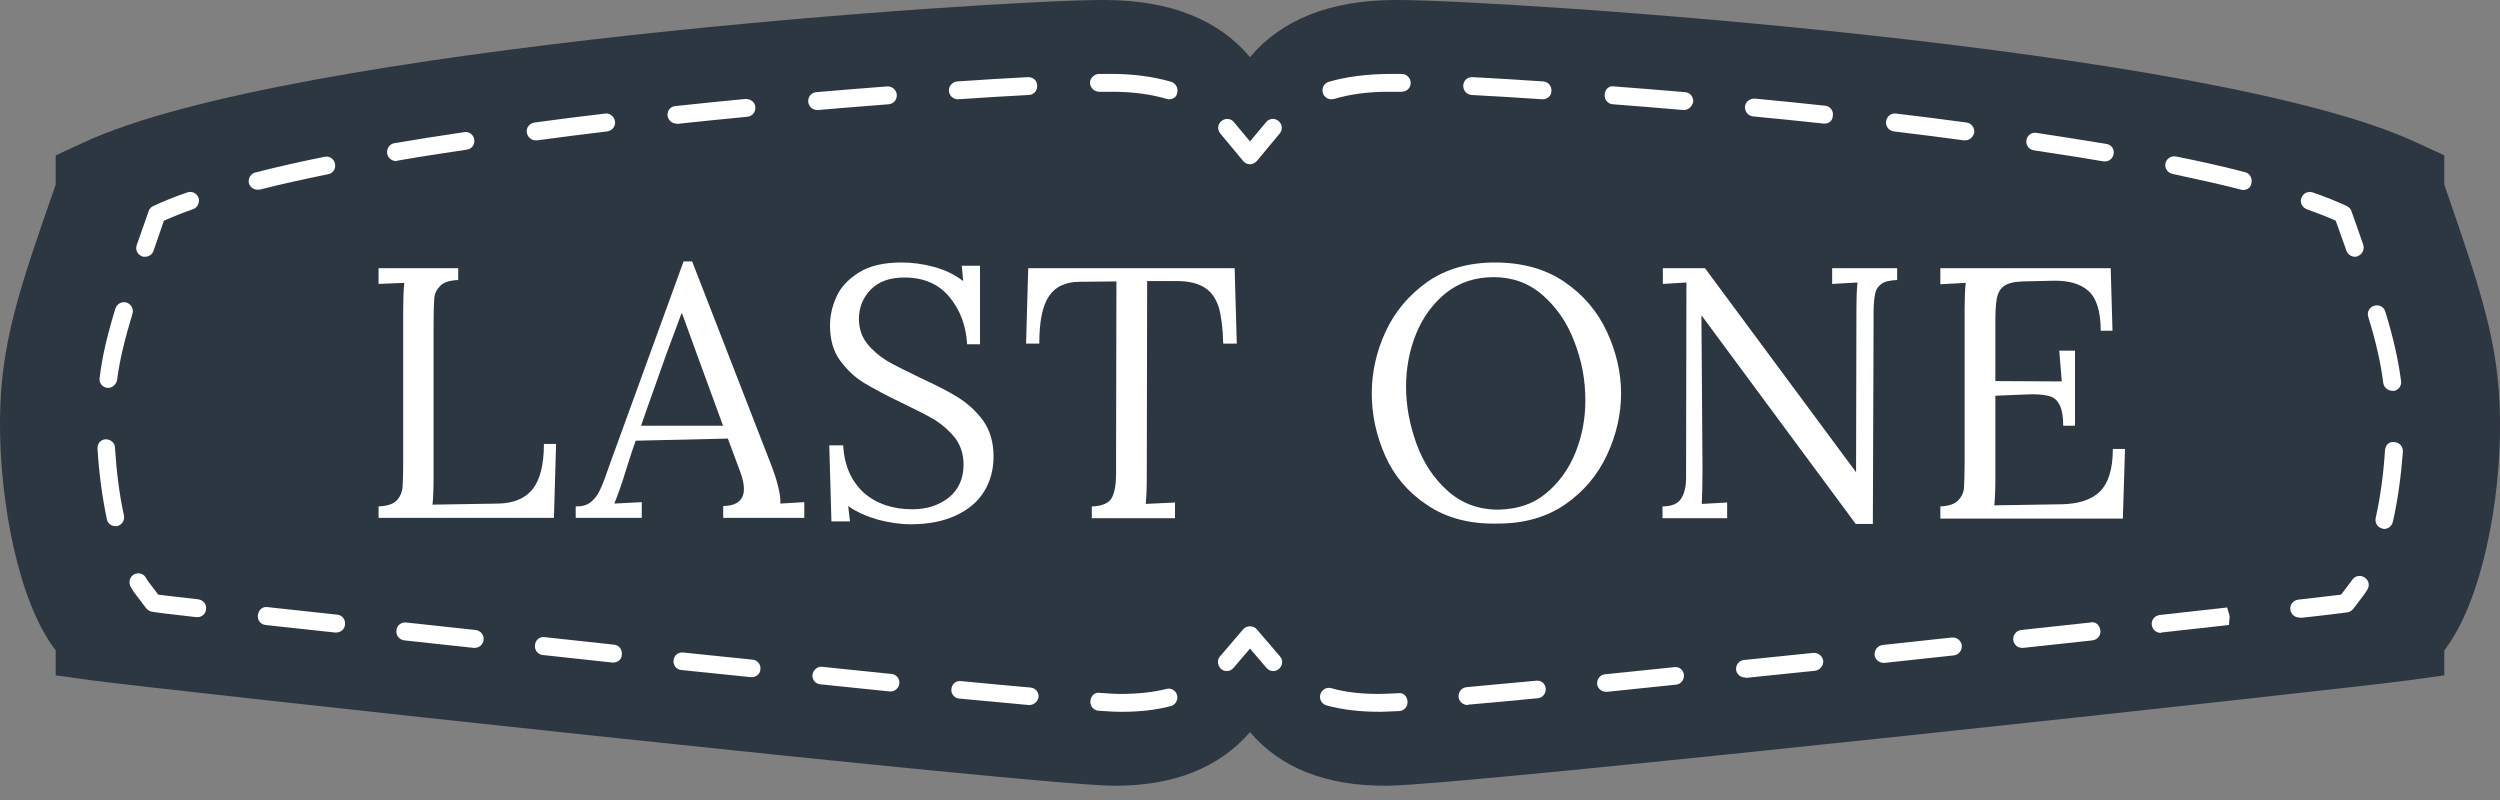 <svg width="100" height="32" viewBox="0 0 100 32" fill="none" xmlns="http://www.w3.org/2000/svg">
<rect x="0" y="0" width="100" height="32" fill="#808080" stroke="none"/>
<g clip-path="url(#clip0)">
<path d="M55.386 31.429C53.028 31.429 51.214 30.714 50 29.286C48.771 30.7 46.971 31.429 44.614 31.429H44.514C41.471 31.414 6.086 27.543 3.671 27.214L2.228 27.014V26.014C0.728 24.086 -0.029 19.986 -0 16.786C0.028 13.729 0.757 11.6 2.228 7.386V6.214L3.343 5.7C11.585 1.857 39.886 0 44.1 0H44.228C46.814 0.014 48.743 0.786 50 2.286C51.257 0.786 53.2 0.014 55.771 0H55.9C60.114 0 88.414 1.857 96.657 5.7L97.771 6.214V7.386C99.228 11.6 99.971 13.729 100 16.786C100.043 20 99.271 24.086 97.771 26.014V27.014L96.328 27.214C93.914 27.543 58.543 31.414 55.486 31.429H55.386Z" fill="#2D3741"/>
<path d="M49.071 26.842C48.986 26.842 48.9 26.814 48.843 26.756C48.7 26.628 48.671 26.399 48.8 26.256L49.728 25.171C49.871 25.013 50.129 25.013 50.271 25.171L51.2 26.256C51.328 26.399 51.314 26.628 51.157 26.756C51.014 26.885 50.786 26.871 50.657 26.713L50 25.942L49.343 26.713C49.271 26.799 49.171 26.842 49.071 26.842Z" fill="white"/>
<path d="M44.872 28.472H44.786C44.615 28.472 44.329 28.458 43.943 28.429C43.743 28.415 43.6 28.244 43.615 28.044C43.629 27.844 43.786 27.672 44 27.715C44.372 27.744 44.643 27.758 44.8 27.758C45.543 27.758 46.143 27.686 46.657 27.558C46.843 27.501 47.043 27.629 47.086 27.815C47.129 28.001 47.015 28.201 46.829 28.244C46.243 28.401 45.586 28.472 44.872 28.472ZM41.172 28.201C41.157 28.201 41.143 28.201 41.143 28.201C40.315 28.129 39.386 28.029 38.372 27.944C38.172 27.929 38.029 27.744 38.057 27.558C38.072 27.358 38.258 27.215 38.443 27.244C39.458 27.344 40.4 27.429 41.215 27.501C41.415 27.515 41.557 27.686 41.543 27.886C41.515 28.058 41.358 28.201 41.172 28.201ZM35.629 27.658C35.615 27.658 35.6 27.658 35.586 27.658L32.815 27.372C32.615 27.358 32.472 27.172 32.5 26.986C32.529 26.801 32.7 26.644 32.886 26.672L35.657 26.958C35.858 26.972 36 27.158 35.972 27.344C35.958 27.515 35.8 27.658 35.629 27.658ZM30.072 27.086C30.058 27.086 30.043 27.086 30.029 27.086L27.258 26.801C27.058 26.786 26.915 26.601 26.943 26.415C26.957 26.215 27.143 26.072 27.329 26.101L30.1 26.386C30.3 26.401 30.443 26.586 30.415 26.772C30.415 26.944 30.258 27.086 30.072 27.086ZM24.529 26.501C24.515 26.501 24.5 26.501 24.486 26.501L21.715 26.201C21.515 26.186 21.372 26.001 21.4 25.801C21.415 25.601 21.586 25.458 21.786 25.486L24.558 25.786C24.758 25.801 24.9 25.986 24.872 26.186C24.872 26.372 24.715 26.501 24.529 26.501ZM18.986 25.915C18.972 25.915 18.957 25.915 18.943 25.915L16.172 25.615C15.972 25.586 15.829 25.415 15.857 25.215C15.872 25.015 16.058 24.872 16.258 24.901L19.029 25.201C19.229 25.229 19.372 25.401 19.343 25.601C19.329 25.772 19.172 25.915 18.986 25.915ZM13.443 25.301C13.429 25.301 13.415 25.301 13.4 25.301L10.629 25.001C10.429 24.986 10.286 24.801 10.315 24.601C10.343 24.401 10.5 24.244 10.715 24.286L13.486 24.586C13.686 24.601 13.829 24.786 13.8 24.986C13.786 25.172 13.629 25.301 13.443 25.301ZM7.9 24.686C7.886 24.686 7.872 24.686 7.857 24.686C6.972 24.586 6.357 24.515 6.1 24.472C6 24.458 5.929 24.415 5.857 24.344L5.457 23.815C5.372 23.715 5.3 23.601 5.229 23.472C5.129 23.301 5.186 23.086 5.343 22.986C5.515 22.886 5.729 22.929 5.829 23.101C5.886 23.201 5.943 23.286 6.015 23.372L6.329 23.786C6.629 23.829 7.186 23.886 7.929 23.972C8.129 24.001 8.272 24.172 8.243 24.372C8.229 24.558 8.072 24.686 7.9 24.686ZM4.615 21.044C4.443 21.044 4.3 20.929 4.272 20.758C4.086 19.872 3.957 18.901 3.9 17.944C3.886 17.744 4.043 17.572 4.229 17.572C4.429 17.572 4.6 17.715 4.6 17.915C4.657 18.844 4.772 19.772 4.957 20.615C5 20.815 4.872 21.001 4.686 21.044C4.657 21.044 4.629 21.044 4.615 21.044ZM4.329 15.515C4.315 15.515 4.3 15.515 4.286 15.515C4.086 15.486 3.957 15.315 3.986 15.115C4.086 14.272 4.286 13.415 4.615 12.344C4.672 12.158 4.872 12.044 5.057 12.101C5.243 12.158 5.357 12.358 5.3 12.544C4.986 13.586 4.786 14.401 4.686 15.186C4.657 15.372 4.5 15.515 4.329 15.515Z" fill="white"/>
<path d="M5.8 10.27C5.757 10.27 5.714 10.27 5.686 10.256C5.5 10.185 5.4 9.985 5.471 9.799L5.943 8.456C5.971 8.356 6.043 8.285 6.129 8.242C6.529 8.056 6.986 7.87 7.486 7.699C7.671 7.628 7.871 7.728 7.943 7.913C8 8.099 7.9 8.313 7.714 8.37C7.3 8.513 6.914 8.67 6.557 8.828L6.143 10.027C6.086 10.185 5.957 10.27 5.8 10.27Z" fill="white"/>
<path d="M10.3 7.586C10.143 7.586 10 7.486 9.957 7.328C9.914 7.143 10.029 6.943 10.214 6.9C11.043 6.686 11.986 6.471 12.986 6.271C13.171 6.228 13.371 6.357 13.4 6.557C13.443 6.757 13.314 6.943 13.114 6.971C12.143 7.171 11.214 7.371 10.386 7.586C10.357 7.586 10.329 7.586 10.3 7.586ZM15.843 6.443C15.671 6.443 15.514 6.314 15.486 6.143C15.457 5.943 15.586 5.757 15.771 5.728C16.686 5.571 17.614 5.428 18.572 5.286C18.771 5.257 18.943 5.386 18.971 5.586C19 5.786 18.872 5.957 18.672 5.986C17.714 6.128 16.786 6.271 15.886 6.428C15.886 6.443 15.857 6.443 15.843 6.443ZM21.429 5.614C21.257 5.614 21.1 5.486 21.072 5.3C21.043 5.1 21.186 4.928 21.386 4.9C22.314 4.771 23.257 4.657 24.2 4.543C24.386 4.514 24.572 4.657 24.6 4.857C24.629 5.057 24.486 5.228 24.286 5.257C23.343 5.371 22.414 5.486 21.486 5.614C21.471 5.614 21.443 5.614 21.429 5.614ZM27.057 4.943C26.872 4.943 26.729 4.8 26.7 4.628C26.686 4.428 26.814 4.257 27.014 4.243C27.957 4.143 28.9 4.043 29.829 3.957C30.029 3.957 30.2 4.086 30.214 4.286C30.229 4.486 30.086 4.657 29.886 4.671C28.957 4.757 28.029 4.857 27.072 4.957C27.072 4.943 27.057 4.943 27.057 4.943ZM32.686 4.4C32.5 4.4 32.343 4.257 32.329 4.071C32.314 3.871 32.457 3.7 32.657 3.686C33.629 3.6 34.572 3.528 35.486 3.457C35.672 3.443 35.857 3.586 35.871 3.786C35.886 3.986 35.743 4.157 35.543 4.171C34.643 4.243 33.7 4.314 32.729 4.4C32.7 4.4 32.686 4.4 32.686 4.4ZM46.772 3.971C46.743 3.971 46.7 3.971 46.672 3.957C46.043 3.771 45.314 3.671 44.5 3.671H44.386H43.971C43.772 3.671 43.614 3.514 43.6 3.328C43.586 3.143 43.757 2.971 43.943 2.957C44.1 2.957 44.243 2.957 44.371 2.957H44.486C45.357 2.957 46.157 3.071 46.843 3.271C47.029 3.328 47.143 3.528 47.086 3.714C47.072 3.871 46.929 3.971 46.772 3.971ZM38.314 3.971C38.129 3.971 37.971 3.828 37.957 3.643C37.943 3.443 38.1 3.271 38.286 3.257C39.329 3.186 40.286 3.128 41.114 3.086C41.343 3.086 41.486 3.228 41.486 3.428C41.5 3.628 41.343 3.8 41.143 3.8C40.314 3.843 39.357 3.9 38.329 3.971C38.343 3.971 38.329 3.971 38.314 3.971Z" fill="white"/>
<path d="M50 6.571C49.9 6.571 49.8 6.528 49.729 6.443L48.814 5.343C48.686 5.186 48.7 4.971 48.857 4.843C49.014 4.714 49.229 4.728 49.357 4.886L50 5.657L50.643 4.886C50.772 4.728 51 4.714 51.143 4.843C51.3 4.971 51.314 5.2 51.186 5.343L50.272 6.443C50.2 6.514 50.1 6.571 50 6.571Z" fill="white"/>
<path d="M89.728 7.6C89.7 7.6 89.671 7.6 89.643 7.586C88.814 7.371 87.9 7.171 86.9 6.957C86.7 6.914 86.586 6.728 86.614 6.543C86.657 6.343 86.843 6.228 87.028 6.257C88.043 6.457 88.971 6.671 89.8 6.886C89.986 6.928 90.1 7.128 90.057 7.314C90.043 7.5 89.886 7.6 89.728 7.6ZM84.2 6.457C84.186 6.457 84.157 6.457 84.143 6.457C83.243 6.3 82.3 6.157 81.357 6.014C81.157 5.986 81.028 5.8 81.057 5.614C81.086 5.414 81.257 5.286 81.457 5.314C82.414 5.457 83.357 5.614 84.257 5.757C84.457 5.786 84.586 5.971 84.543 6.171C84.514 6.328 84.371 6.457 84.2 6.457ZM78.6 5.614C78.586 5.614 78.571 5.614 78.557 5.614C77.629 5.486 76.686 5.371 75.757 5.257C75.557 5.228 75.414 5.057 75.443 4.857C75.471 4.657 75.643 4.514 75.843 4.543C76.786 4.657 77.728 4.771 78.657 4.9C78.857 4.928 78.986 5.1 78.971 5.3C78.928 5.486 78.786 5.614 78.6 5.614ZM72.986 4.943C72.971 4.943 72.957 4.943 72.943 4.943C72 4.843 71.057 4.743 70.129 4.657C69.928 4.643 69.786 4.457 69.8 4.271C69.814 4.071 69.986 3.943 70.186 3.943C71.114 4.028 72.057 4.128 73 4.228C73.2 4.243 73.343 4.428 73.314 4.614C73.314 4.814 73.171 4.943 72.986 4.943ZM67.357 4.4C67.343 4.4 67.343 4.4 67.329 4.4C66.357 4.314 65.414 4.243 64.514 4.171C64.314 4.157 64.171 3.986 64.186 3.786C64.2 3.586 64.343 3.414 64.571 3.457C65.471 3.528 66.414 3.6 67.4 3.686C67.6 3.7 67.743 3.871 67.728 4.071C67.686 4.257 67.543 4.4 67.357 4.4ZM61.714 3.971C61.7 3.971 61.7 3.971 61.686 3.971C60.643 3.9 59.7 3.843 58.871 3.8C58.671 3.786 58.529 3.628 58.529 3.428C58.543 3.228 58.671 3.086 58.9 3.086C59.728 3.128 60.686 3.186 61.728 3.257C61.928 3.271 62.071 3.443 62.057 3.643C62.057 3.828 61.9 3.971 61.714 3.971ZM53.257 3.971C53.1 3.971 52.957 3.871 52.914 3.714C52.857 3.514 52.971 3.328 53.157 3.271C53.843 3.071 54.629 2.971 55.5 2.957H55.614C55.743 2.957 55.9 2.957 56.071 2.957C56.271 2.957 56.428 3.128 56.428 3.314C56.428 3.514 56.286 3.657 56.071 3.671C55.9 3.671 55.757 3.671 55.629 3.671H55.514C54.714 3.671 53.986 3.771 53.371 3.957C53.314 3.957 53.286 3.971 53.257 3.971Z" fill="white"/>
<path d="M94.2 10.27C94.057 10.27 93.915 10.185 93.857 10.027L93.429 8.828C93.086 8.67 92.7 8.528 92.272 8.37C92.086 8.299 91.986 8.099 92.057 7.913C92.129 7.728 92.329 7.628 92.514 7.699C93.014 7.87 93.472 8.056 93.872 8.242C93.957 8.285 94.029 8.356 94.057 8.442L94.529 9.785C94.586 9.97 94.5 10.17 94.314 10.242C94.272 10.27 94.229 10.27 94.2 10.27Z" fill="white"/>
<path d="M55.215 28.472C54.372 28.472 53.672 28.386 53.057 28.215C52.872 28.157 52.757 27.972 52.815 27.772C52.872 27.586 53.057 27.472 53.257 27.529C53.8 27.686 54.443 27.757 55.143 27.757C55.372 27.757 55.6 27.743 55.915 27.729C56.157 27.686 56.286 27.872 56.3 28.057C56.315 28.257 56.172 28.429 55.972 28.443C55.6 28.457 55.357 28.472 55.215 28.472ZM58.7 28.2C58.515 28.2 58.357 28.057 58.343 27.872C58.329 27.672 58.472 27.5 58.672 27.486C59.486 27.415 60.429 27.315 61.443 27.229C61.657 27.2 61.815 27.357 61.829 27.543C61.843 27.743 61.7 27.915 61.515 27.929C60.486 28.029 59.557 28.115 58.729 28.186C58.715 28.2 58.715 28.2 58.7 28.2ZM64.243 27.672C64.057 27.672 63.9 27.529 63.886 27.357C63.872 27.157 64.015 26.986 64.2 26.972L66.972 26.686C67.186 26.657 67.343 26.815 67.357 27C67.372 27.2 67.229 27.372 67.043 27.386L64.286 27.672C64.272 27.672 64.257 27.672 64.243 27.672ZM69.8 27.1C69.615 27.1 69.457 26.957 69.443 26.786C69.429 26.586 69.572 26.415 69.757 26.4L72.529 26.115C72.729 26.1 72.9 26.243 72.929 26.429C72.943 26.629 72.8 26.8 72.615 26.829L69.843 27.115C69.815 27.1 69.815 27.1 69.8 27.1ZM75.343 26.515C75.157 26.515 75 26.372 74.986 26.2C74.972 26 75.1 25.829 75.3 25.8L78.072 25.5C78.272 25.486 78.443 25.615 78.472 25.815C78.486 26.015 78.357 26.186 78.157 26.215L75.386 26.515C75.372 26.515 75.357 26.515 75.343 26.515ZM80.886 25.915C80.7 25.915 80.557 25.786 80.529 25.6C80.515 25.4 80.643 25.229 80.843 25.2L83.615 24.9C83.829 24.843 83.986 25.015 84.015 25.215C84.043 25.415 83.9 25.586 83.7 25.615L80.929 25.915C80.915 25.915 80.9 25.915 80.886 25.915ZM86.429 25.315C86.243 25.315 86.1 25.186 86.072 25C86.043 24.8 86.186 24.629 86.386 24.6L89.086 24.3L89.186 24.643L89.157 25L86.457 25.3C86.457 25.315 86.443 25.315 86.429 25.315ZM91.972 24.7C91.786 24.7 91.643 24.572 91.615 24.386C91.586 24.186 91.729 24.015 91.929 23.986C92.743 23.886 93.329 23.829 93.643 23.786L93.957 23.372C94 23.315 94.043 23.257 94.086 23.2C94.2 23.029 94.415 22.986 94.586 23.1C94.757 23.215 94.8 23.429 94.686 23.6C94.629 23.686 94.586 23.757 94.529 23.829L94.129 24.357C94.057 24.443 93.957 24.5 93.843 24.5C93.615 24.529 92.972 24.615 92.015 24.715C92 24.7 91.986 24.7 91.972 24.7ZM95.372 21.157C95.343 21.157 95.315 21.157 95.3 21.143C95.1 21.1 94.986 20.915 95.029 20.715C95.215 19.872 95.343 18.943 95.4 18.015C95.415 17.814 95.557 17.643 95.786 17.686C95.986 17.7 96.129 17.872 96.115 18.072C96.043 19.029 95.915 20 95.715 20.872C95.672 21.043 95.529 21.157 95.372 21.157ZM95.686 15.629C95.515 15.629 95.357 15.5 95.329 15.315C95.229 14.515 95.043 13.686 94.729 12.672C94.672 12.486 94.772 12.286 94.972 12.229C95.157 12.172 95.357 12.272 95.415 12.472C95.743 13.543 95.929 14.386 96.043 15.243C96.072 15.443 95.929 15.615 95.729 15.643C95.715 15.629 95.7 15.629 95.686 15.629Z" fill="white"/>
<path d="M15.143 20.257C15.471 20.243 15.714 20.171 15.857 20.029C16 19.886 16.071 19.714 16.1 19.529C16.114 19.328 16.128 18.986 16.128 18.514V12.343C16.128 11.943 16.143 11.6 16.171 11.314L15.143 11.357V10.729H18.328V11.2C18 11.214 17.757 11.286 17.614 11.428C17.471 11.571 17.385 11.743 17.371 11.928C17.357 12.114 17.343 12.471 17.343 12.943V19.071C17.343 19.571 17.328 19.943 17.3 20.186L19.943 20.143C20.543 20.128 21 19.943 21.3 19.571C21.6 19.2 21.757 18.586 21.757 17.757H22.243L22.157 20.714H15.143V20.257Z" fill="white"/>
<path d="M23.057 20.257C23.3 20.257 23.485 20.2 23.628 20.086C23.771 19.971 23.886 19.828 23.971 19.657C24.057 19.486 24.171 19.214 24.285 18.871L24.428 18.471L27.343 10.457H27.686L30.843 18.586C30.943 18.843 31.043 19.128 31.114 19.414C31.186 19.7 31.228 19.957 31.214 20.143L32.171 20.086V20.714H28.928V20.243C29.485 20.229 29.757 20 29.757 19.557C29.757 19.371 29.714 19.157 29.614 18.886L29.114 17.543L25.428 17.628C25.285 18.014 25.128 18.529 24.928 19.157C24.828 19.471 24.714 19.8 24.571 20.143L25.671 20.086V20.714H23.028V20.257H23.057ZM28.928 17.043L27.928 14.314L27.285 12.543H27.257L26.657 14.157L25.886 16.328L25.643 17.029H28.928V17.043Z" fill="white"/>
<path d="M35.114 20.786C34.671 20.657 34.271 20.486 33.928 20.243L33.999 20.857H33.257L33.171 17.814H33.728C33.771 18.629 34.057 19.257 34.557 19.714C35.071 20.157 35.714 20.371 36.499 20.371C37.071 20.371 37.557 20.214 37.957 19.9C38.342 19.586 38.542 19.143 38.542 18.586C38.542 18.171 38.428 17.829 38.214 17.529C37.985 17.243 37.714 17 37.4 16.8C37.071 16.6 36.628 16.386 36.071 16.114C35.442 15.814 34.942 15.543 34.557 15.314C34.185 15.086 33.871 14.786 33.599 14.414C33.328 14.043 33.2 13.571 33.2 13.014C33.2 12.629 33.285 12.257 33.457 11.871C33.628 11.486 33.928 11.171 34.357 10.9C34.785 10.629 35.357 10.5 36.057 10.5C36.485 10.5 36.914 10.557 37.342 10.671C37.771 10.786 38.171 10.971 38.528 11.243L38.471 10.629H39.2V13.771H38.685C38.642 13.014 38.4 12.386 37.971 11.871C37.542 11.357 36.942 11.1 36.171 11.1C35.599 11.1 35.157 11.257 34.842 11.571C34.528 11.886 34.357 12.286 34.357 12.757C34.357 13.143 34.471 13.471 34.685 13.743C34.9 14.014 35.171 14.243 35.471 14.429C35.785 14.614 36.228 14.829 36.785 15.1C37.428 15.4 37.942 15.657 38.328 15.9C38.714 16.143 39.057 16.457 39.328 16.829C39.599 17.214 39.742 17.686 39.742 18.257C39.742 18.786 39.614 19.257 39.357 19.671C39.099 20.086 38.714 20.4 38.214 20.629C37.714 20.857 37.114 20.971 36.428 20.971C35.999 20.971 35.557 20.9 35.114 20.786Z" fill="white"/>
<path d="M43.686 20.257C44.086 20.243 44.357 20.128 44.471 19.914C44.586 19.7 44.643 19.386 44.643 18.943V18.5L44.657 11.257L43.2 11.271C42.614 11.271 42.2 11.471 41.943 11.871C41.686 12.271 41.572 12.886 41.572 13.743H41.043L41.129 10.729H49.386L49.471 13.743H48.929C48.914 13.143 48.857 12.671 48.757 12.314C48.643 11.957 48.471 11.686 48.2 11.514C47.943 11.343 47.572 11.243 47.086 11.243H45.886L45.871 19.029C45.871 19.529 45.857 19.914 45.829 20.157L47 20.1V20.729H43.672V20.257H43.686Z" fill="white"/>
<path d="M57.085 20.2C56.328 19.7 55.771 19.043 55.414 18.243C55.057 17.443 54.871 16.614 54.871 15.729C54.871 14.886 55.057 14.057 55.428 13.257C55.8 12.457 56.357 11.8 57.1 11.271C57.843 10.757 58.742 10.5 59.8 10.5C60.885 10.5 61.814 10.757 62.571 11.271C63.328 11.786 63.9 12.457 64.271 13.257C64.642 14.057 64.843 14.886 64.843 15.729C64.843 16.571 64.657 17.386 64.285 18.186C63.914 18.986 63.357 19.657 62.614 20.171C61.871 20.686 60.971 20.943 59.914 20.943C58.785 20.971 57.843 20.714 57.085 20.2ZM61.828 19.743C62.357 19.314 62.742 18.771 63.014 18.114C63.285 17.443 63.414 16.743 63.414 16.014C63.414 15.2 63.271 14.429 62.971 13.657C62.685 12.9 62.257 12.286 61.7 11.8C61.142 11.314 60.485 11.086 59.742 11.086C59 11.086 58.371 11.3 57.843 11.714C57.314 12.143 56.914 12.686 56.642 13.357C56.371 14.029 56.242 14.743 56.242 15.471C56.242 16.229 56.385 16.986 56.657 17.743C56.928 18.5 57.343 19.129 57.9 19.629C58.457 20.129 59.128 20.386 59.928 20.386C60.685 20.371 61.314 20.171 61.828 19.743Z" fill="white"/>
<path d="M68.071 12.629H68.057L68.1 18.743C68.1 19.386 68.086 19.857 68.071 20.157L69.086 20.1V20.729H66.5V20.257C66.871 20.257 67.129 20.143 67.257 19.928C67.386 19.714 67.443 19.443 67.443 19.128L67.457 11.3L66.514 11.357V10.729H68.2L74.229 18.871H74.243L74.257 12.329C74.257 11.928 74.271 11.586 74.3 11.3L73.286 11.357V10.729H75.886V11.2C75.6 11.214 75.386 11.257 75.257 11.357C75.114 11.457 75.029 11.6 75 11.771C74.971 11.943 74.943 12.171 74.943 12.457V12.957L74.914 20.957H74.229L68.071 12.629Z" fill="white"/>
<path d="M77.6 20.257C77.928 20.243 78.171 20.171 78.314 20.029C78.457 19.886 78.543 19.714 78.557 19.529C78.571 19.328 78.585 18.986 78.585 18.514V12.343C78.585 11.943 78.6 11.6 78.628 11.314L77.614 11.371V10.729H84.428L84.5 13.229H84.028C84.028 12.443 83.857 11.914 83.528 11.629C83.2 11.343 82.728 11.214 82.114 11.229L80.9 11.257C80.557 11.271 80.314 11.329 80.157 11.443C80 11.557 79.914 11.729 79.871 11.943C79.828 12.157 79.814 12.5 79.814 12.957V15.243L82.471 15.257L82.371 14.028H83V17.029H82.528C82.528 16.671 82.485 16.414 82.4 16.229C82.314 16.043 82.185 15.914 82.014 15.857C81.843 15.8 81.6 15.771 81.285 15.771L80.843 15.786L79.814 15.829V19.1C79.814 19.6 79.8 19.971 79.771 20.214L82.471 20.171C83.128 20.157 83.642 20 83.985 19.671C84.328 19.343 84.514 18.771 84.514 17.957H85L84.914 20.743H77.614V20.257H77.6Z" fill="white"/>
</g>
<defs>
<clipPath id="clip0">
<rect width="100" height="31.429" fill="white"/>
</clipPath>
</defs>
</svg>
